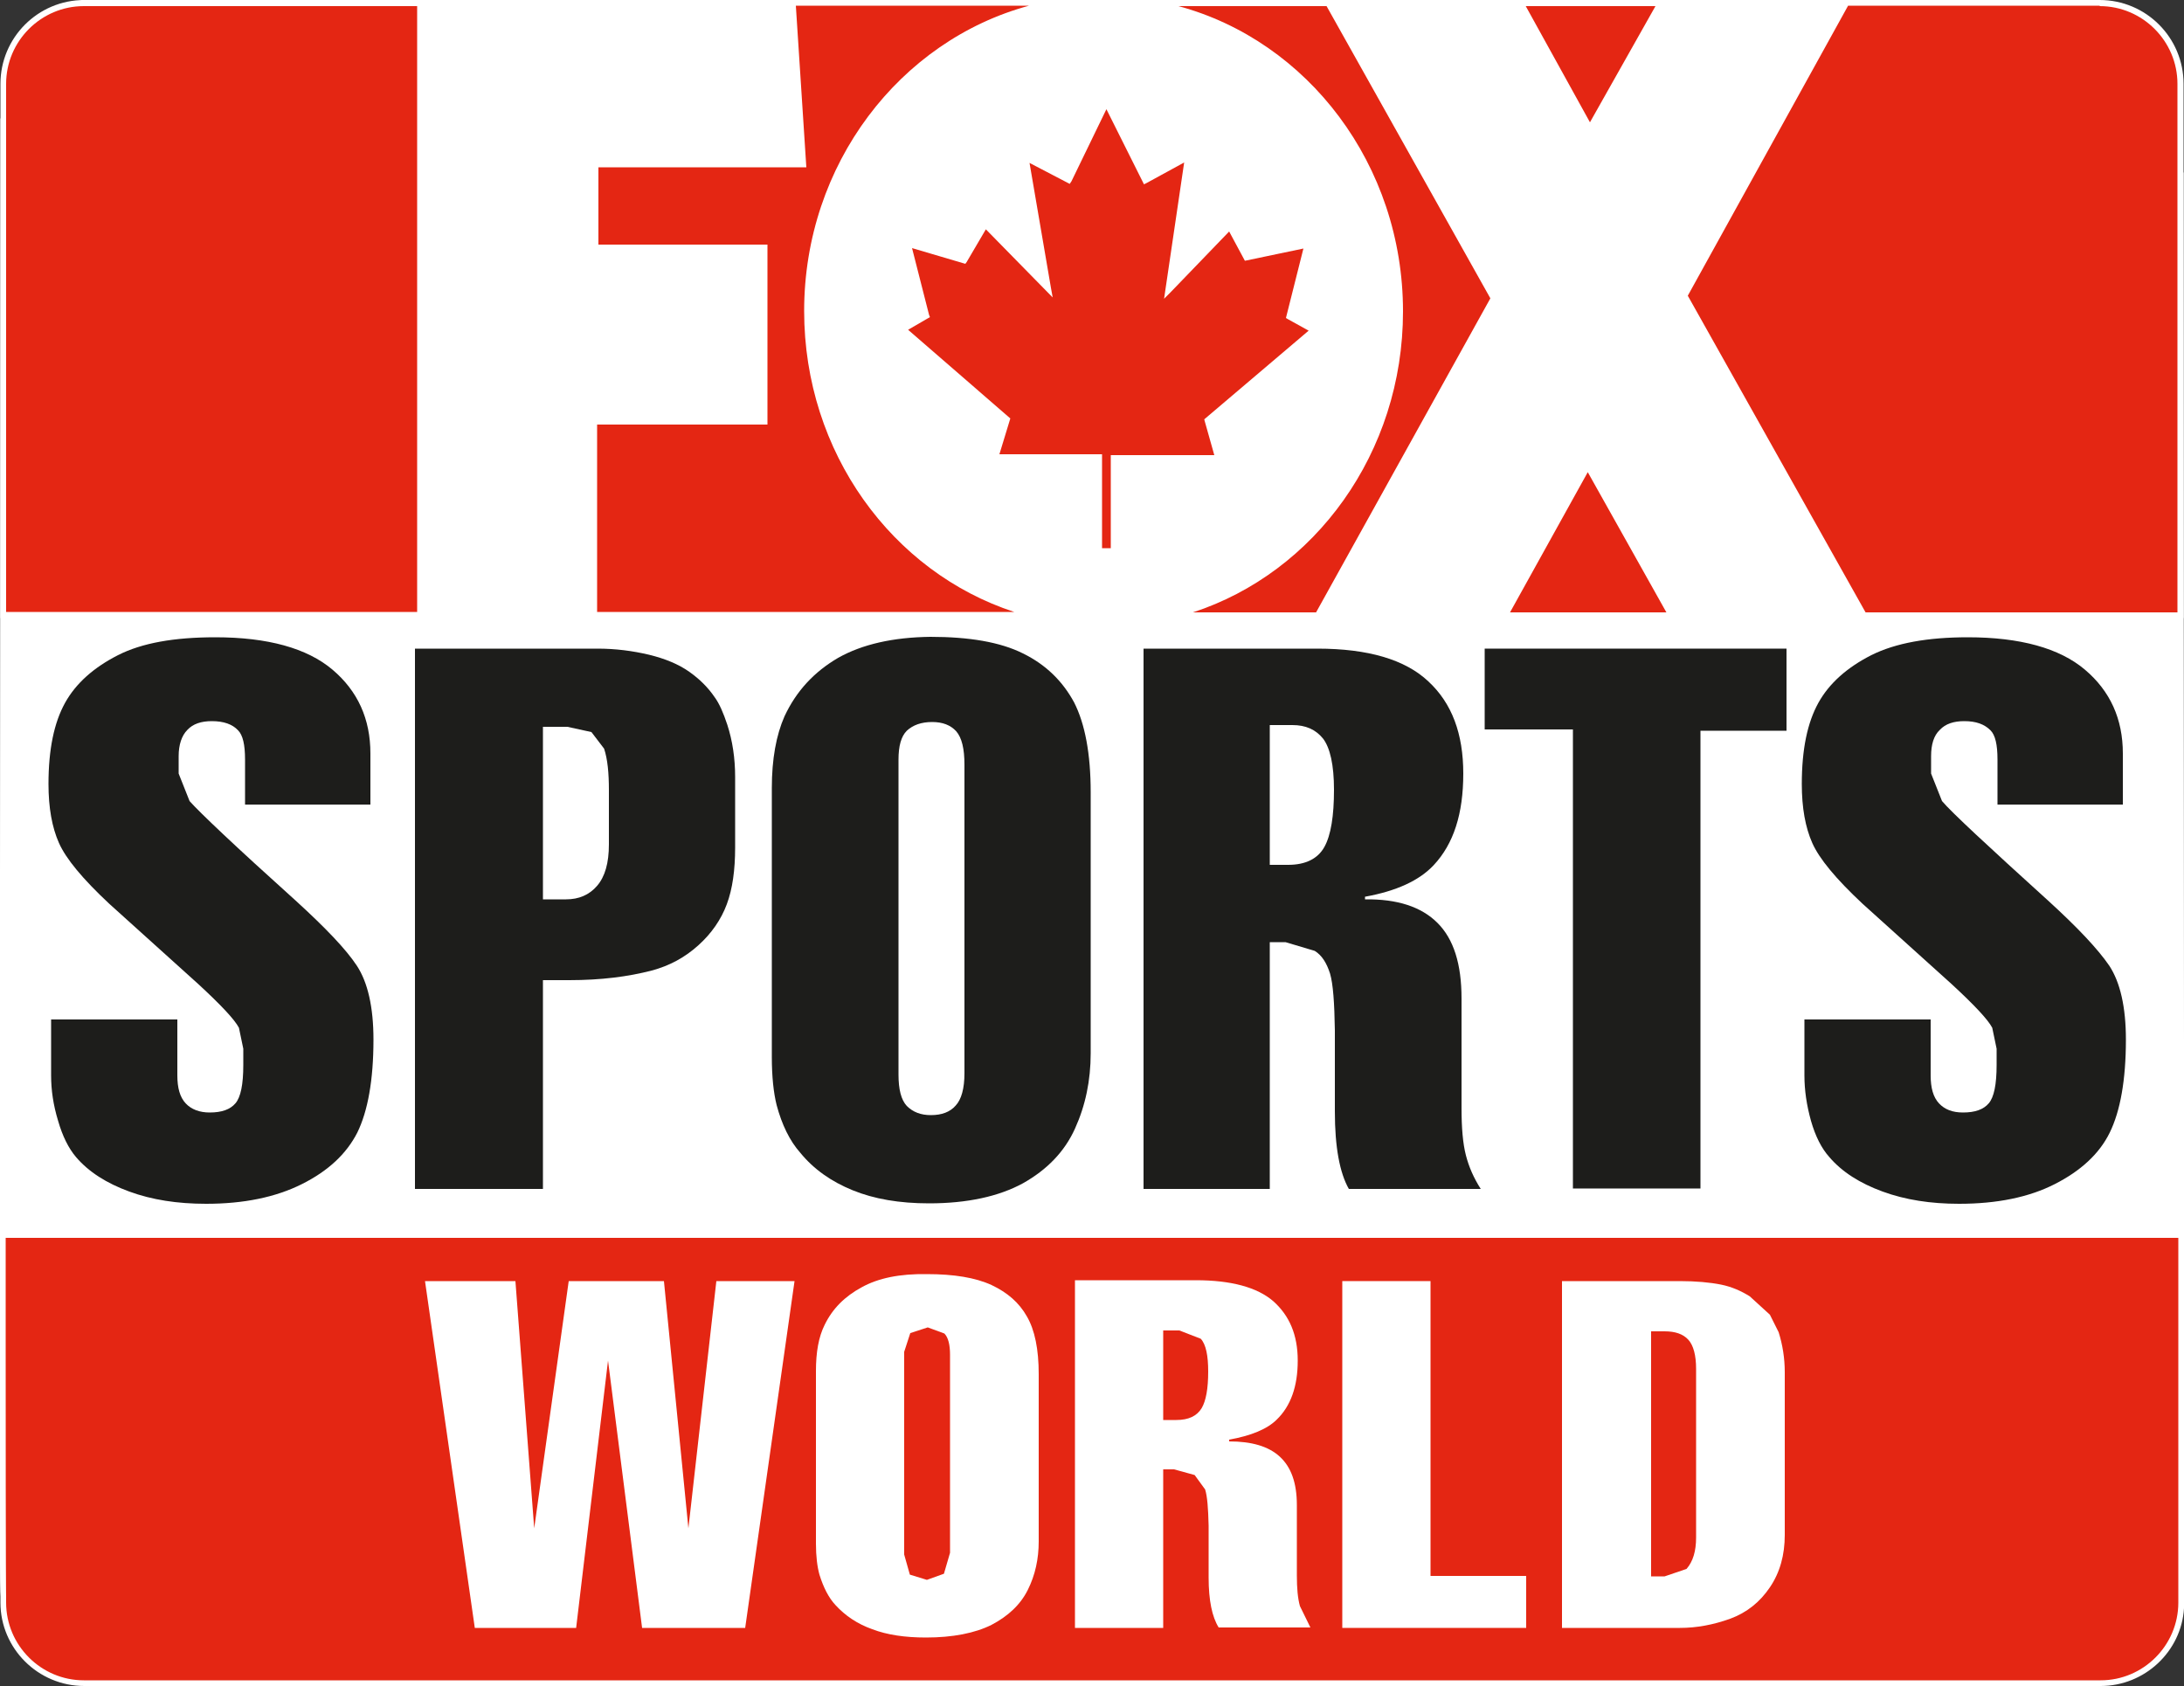 <?xml version="1.0" encoding="utf-8"?>
<!-- Generator: Adobe Illustrator 26.0.1, SVG Export Plug-In . SVG Version: 6.00 Build 0)  -->
<svg version="1.1" id="Layer_1" xmlns="http://www.w3.org/2000/svg" xmlns:xlink="http://www.w3.org/1999/xlink" x="0px" y="0px"
	 width="500px" height="386.1px" viewBox="0 0 500 386.1" style="enable-background:new 0 0 500 386.1;" xml:space="preserve">
<rect x="0" y="0" width="500" height="386.1" fill="#333333" stroke="none"/>
<style type="text/css">
	.st0{fill:#FFFFFF;}
	.st1{fill:#1D1D1B;}
	.st2{fill:#E42613;}
</style>
<g>
	<polygon class="st0" points="499.2,39.8 487,13.3 465.5,0.7 19,0.7 10,10.4 0.7,27.4 0.7,286.6 499.3,286.7 	"/>
	<path class="st0" d="M1.3,285.9L1.4,27.6l9.2-16.7l8.7-9.5h446l21.1,12.4L498.5,40l0.1,246L1.3,285.9z M18.7,0l-0.2,0.2l-9,9.8
		l0,0.1L0.1,27.2L0,200.5v86.7l500,0.2v-49.5l-0.1-198.1v-0.2l-12.4-26.9l-0.2-0.1L465.7,0H18.7"/>
	<path class="st1" d="M27,150c-5.5,2.8-9.6,6.4-12.1,10.9c-2.5,4.5-3.8,10.6-3.8,18.6c0,5.4,0.8,9.9,2.4,13.5
		c1.6,3.6,5.4,8.2,11.5,13.9l20.4,18.4c5.2,4.8,8.3,8.1,9.3,10l1,4.8v3.7c0,4.5-0.6,7.4-1.8,8.8c-1.2,1.4-3.1,2.1-5.9,2.1
		c-2.3,0-4.2-0.7-5.5-2.1c-1.3-1.4-1.9-3.5-1.9-6.4v-12.8H11.7v12.8c0,3.4,0.5,6.8,1.6,10.4c1,3.5,2.4,6.3,4.1,8.3
		c2.9,3.4,7,6,12.2,7.9c5.2,1.9,11,2.8,17.6,2.8c8.6,0,15.9-1.5,21.9-4.5c6-3,10.2-6.9,12.7-11.8c2.4-4.9,3.7-12,3.7-21.3
		c0-7.4-1.3-13.1-3.8-16.9c-2.5-3.8-7.2-8.7-14-14.9c-14-12.6-22-20.2-24.3-22.8l-2.5-6.3v-4c0-2.6,0.7-4.7,2-6c1.3-1.4,3.2-2,5.6-2
		c2.7,0,4.7,0.7,6,2.1c1.1,1.1,1.6,3.3,1.6,6.7v10.3h28.7v-11.7c0-7.9-2.9-14.3-8.7-19.2c-5.8-4.9-14.8-7.4-26.8-7.4
		C39.9,145.9,32.5,147.2,27,150"/>
	<path class="st1" d="M428.4,150c-5.5,2.8-9.6,6.4-12.1,10.9c-2.5,4.5-3.8,10.6-3.8,18.6c0,5.4,0.8,9.9,2.4,13.5
		c1.6,3.6,5.4,8.2,11.5,13.9l20.4,18.4c5.2,4.8,8.3,8.1,9.3,10l1,4.8v3.7c0,4.5-0.6,7.4-1.8,8.8c-1.2,1.4-3.1,2.1-5.9,2.1
		c-2.4,0-4.2-0.7-5.5-2.1c-1.3-1.4-1.9-3.5-1.9-6.4v-12.8h-28.9v12.8c0,3.4,0.5,6.8,1.5,10.4c1,3.5,2.4,6.3,4.2,8.3
		c2.9,3.4,7,6,12.2,7.9c5.2,1.9,11,2.8,17.5,2.8c8.7,0,16-1.5,21.9-4.5c5.9-3,10.2-6.9,12.6-11.8c2.4-4.9,3.7-12,3.7-21.3
		c0-7.4-1.3-13.1-3.8-16.9c-2.6-3.8-7.2-8.7-14-14.9c-13.9-12.6-22.1-20.2-24.3-22.8l-2.5-6.3v-4c0-2.6,0.6-4.7,2-6
		c1.3-1.4,3.2-2,5.6-2c2.7,0,4.6,0.7,6,2.1c1.1,1.1,1.6,3.3,1.6,6.7v10.3h28.7v-11.7c0-7.9-2.9-14.3-8.7-19.2
		c-5.8-4.9-14.8-7.4-26.8-7.4C441.4,145.9,434,147.2,428.4,150"/>
	<path class="st1" d="M124.3,166.4h5.6l5.5,1.2l2.9,3.8c0.8,2.4,1.1,5.6,1.1,9.5v12.4c0,4.3-0.9,7.4-2.7,9.5
		c-1.8,2.1-4.2,3.1-7.1,3.1h-5.3V166.4 M95,148.5v123.7h29.3v-47.8h6c7.3,0,13.5-0.8,18.9-2.2c4.1-1.1,7.6-3,10.7-5.8
		c3-2.7,5.2-5.9,6.5-9.4c1.3-3.5,1.9-7.8,1.9-13v-16.1c0-4.3-0.6-8.3-1.8-12c-0.9-2.7-1.8-4.8-2.9-6.3c-1.5-2.2-3.4-4.1-5.8-5.8
		c-2.4-1.7-5.5-3-9.2-3.9c-3.8-0.9-7.7-1.4-11.8-1.4H95"/>
	<path class="st1" d="M207.6,253.2c-1.3-1.4-1.9-3.8-1.9-7.2v-72.1c0-3.1,0.6-5.3,1.9-6.6c1.4-1.3,3.3-2,5.8-2
		c2.4,0,4.2,0.7,5.5,2.1c1.3,1.5,1.9,4,1.9,7.7v70.6c0,3.5-0.7,6-2,7.4c-1.3,1.5-3.2,2.2-5.7,2.2C210.8,255.3,209,254.6,207.6,253.2
		 M191.9,150.6c-5.5,3.2-9.6,7.6-12.3,13.4c-1.9,4.3-2.9,9.8-2.9,16.4V242c0,4.5,0.4,8.2,1.1,11c1.2,4.5,3,8.2,5.4,10.9
		c3.1,3.8,7.1,6.6,12,8.6c4.9,2,10.7,3,17.5,3c8.8,0,16-1.6,21.5-4.6c5.5-3.1,9.5-7.2,11.9-12.5c2.4-5.3,3.6-11,3.6-17.3v-59.7
		c0-8.8-1.3-15.7-3.8-20.6c-2.6-4.8-6.4-8.6-11.7-11.2c-5.2-2.6-12.3-3.8-21.2-3.8C204.5,145.9,197.4,147.5,191.9,150.6"/>
	<path class="st1" d="M290.7,166h5.2c3,0,5.3,1,7,3.1c1.6,2.1,2.5,6,2.5,11.7c0,6-0.7,10.4-2.2,13.1c-1.5,2.7-4.3,4.1-8.3,4.1h-4.2
		V166 M261.8,148.5v123.7h28.9v-56.5h3.6l6.7,2c1.6,1,2.7,2.7,3.5,5.2c0.7,2.4,1,6.7,1.1,13v18.6c0,8.1,1.1,14,3.2,17.7H339
		c-1.6-2.5-2.7-5-3.4-7.7c-0.7-2.7-1-6.3-1-10.8v-25.1c0-7.9-1.8-13.6-5.5-17.3c-3.7-3.7-9.2-5.5-16.6-5.4v-0.6
		c7.2-1.3,12.4-3.7,15.7-7.2c4.6-4.9,6.8-11.8,6.8-21c0-9.1-2.6-16.1-8-21.1c-5.3-5-13.8-7.5-25.4-7.5H261.8"/>
	<polygon class="st1" points="339.9,148.5 339.9,167 360.1,167 360.1,272.1 389.3,272.1 389.3,167.3 409,167.3 409,148.5 	"/>
	<path class="st2" d="M263.4,0.7c32.3,5.4,57.1,34.9,57.1,70.6c0,33.9-22.3,62.2-52.3,69.6h33.5L342,68.2L304.1,0.7H263.4"/>
	<path class="st0" d="M303.7,1.4l37.5,66.9l-39.9,71.9h-28.2c27.9-9.1,48.1-36.5,48.1-68.9c0-33.6-21.8-61.9-51.4-69.9H303.7
		 M263.4,0l-0.1,1.3c0.1,0,0.1,0,0.1,0h0c31.9,5.4,56.4,34.6,56.4,69.9c0,33.5-22.1,61.6-51.8,68.9l0.2,0.7l-0.2-0.7l0.2,1.3h33.9
		l40.7-73.3L304.5,0H263.4"/>
	<path class="st2" d="M181.5,0.7l2.4,36.9h-47.6v19.1h38.7v39.8h-39v44.3l101.1,0c-30-7.4-52.3-35.7-52.3-69.6
		c0-35.6,24.7-65.2,57.1-70.6H181.5"/>
	<path class="st0" d="M137,38.3h47.6l-2.4-37h53.4c-29.6,8-51.5,36.3-51.5,69.9c0,32.4,20.2,59.8,48.1,68.9l-95.5,0V97.2h39V56H137
		V38.3 M180.8,0l2.4,36.9h-47.6v0.7v19.7h38.8v38.4h-38.3v0.7h0.7h-0.7v-0.7h-0.7v45.7h101.8l0.2-1.3c-29.7-7.3-51.8-35.3-51.8-68.9
		c0-35.3,24.6-64.6,56.5-69.9L242,0H180.8"/>
	<path class="st2" d="M19.3,0.7C9.1,0.7,0.7,9,0.7,19.2v121.6h95.6V0.7H19.3"/>
	<path class="st0" d="M1.4,140.1V19.2c0-9.8,8-17.8,17.8-17.8h76.3v138.7L1.4,140.1 M96.3,0.7v0.7V0.7 M19.3,0
		C8.7,0,0.1,8.6,0.1,19.2v122.3H97V0.7V0H19.3"/>
	<polygon class="st2" points="348.1,0.7 364,29.4 380.2,0.7 	"/>
	<path class="st0" d="M379,1.4L364,28L349.3,1.4H379z M380.1,0h-32v0.7l0.6-0.3l-0.6,0.3V0H347l17,30.8L381.3,0H380.1"/>
	<path class="st2" d="M422.7,0.7l-37.1,67l41.1,73.2l72.5,0V19.2c0-10.2-8.3-18.5-18.5-18.5H422.7"/>
	<path class="st0" d="M422.3,0l-37.5,67.7l41.5,73.8l73.6,0V19.2c0-10.6-8.6-19.2-19.2-19.2v0.7v0.7c9.8,0,17.8,8,17.8,17.8v121
		l-71.4,0l-40.7-72.5l36.7-66.4h57.6V0.7V0H422.3"/>
	<polygon class="st2" points="344.5,140.9 382.7,140.9 363.4,106.7 	"/>
	<path class="st0" d="M363.5,108.1l18,32.1h-35.8L363.5,108.1z M343.4,141.6h39.3v-0.7v0.7h1.2l-20.4-36.3L343.4,141.6"/>
	<path class="st2" d="M0.8,282.8l-0.1,0.1c0,82,0.1,82.3,0.1,82.7v1.4c0,10.1,8.3,18.5,18.5,18.5h461.6c10.2,0,18.5-8.3,18.5-18.5
		v-1.4c0-0.4,0-0.8,0-82.7H0.8"/>
	<path class="st0" d="M498.7,283.5c0,81.3,0,81.7,0,82v1.4c0,9.8-8,17.8-17.8,17.8H19.2c-9.8,0-17.8-8-17.8-17.8v-1.4
		c0-0.3-0.1-0.6-0.1-58.3c0-7,0-14.9,0-23.8H498.7 M0.7,282.1l-0.1,0l-0.2,0.1l0.2,0.6h0.7H0.7l-0.2-0.6L0,282.3v75.6
		c0,7.3,0.1,7.5,0.1,7.6v1.4c0,10.5,8.6,19.1,19.2,19.1h461.6c10.1,0,18.5-7.9,19.1-17.8v-86.1H0.7"/>
	<polygon class="st0" points="164,293.3 157.6,349.9 152,293.3 130.2,293.3 122.3,349.9 118,293.3 97.3,293.3 108.7,372.7 
		131.9,372.7 139.2,311.5 147,372.7 170.6,372.7 181.9,293.3 	"/>
	<path class="st0" d="M208.3,360.5l-1.3-4.6v-46.4l1.4-4.3l4-1.3l3.8,1.4c0.9,0.9,1.3,2.6,1.3,4.9v45.3l-1.4,4.8l-3.9,1.4
		L208.3,360.5 M197.3,294.7c-3.9,2.1-6.7,4.9-8.5,8.6c-1.4,2.8-2,6.3-2,10.6v39.5c0,2.9,0.3,5.3,0.8,7.1c0.9,2.9,2.1,5.3,3.7,7
		c2.2,2.4,5,4.3,8.4,5.5c3.4,1.3,7.5,1.9,12.3,1.9c6.1,0,11.2-1,15-2.9c3.8-2,6.6-4.6,8.3-8c1.7-3.4,2.5-7.1,2.5-11.1v-38.3
		c0-5.7-0.9-10.1-2.7-13.2c-1.8-3.2-4.5-5.5-8.1-7.2c-3.7-1.7-8.6-2.5-14.8-2.5C206,291.6,201.1,292.6,197.3,294.7"/>
	<path class="st0" d="M266.3,304.6h3.7l4.9,1.9c1.2,1.3,1.7,3.9,1.7,7.5c0,3.9-0.5,6.7-1.5,8.4c-1.1,1.8-3,2.7-5.8,2.7h-3V304.6
		 M246.1,293.3v79.4h20.2v-36.3h2.5l4.7,1.3l2.4,3.3c0.5,1.6,0.7,4.3,0.8,8.3v11.9c0,5.2,0.8,9,2.3,11.4h21l-2.4-4.9
		c-0.5-1.8-0.7-4.1-0.7-7v-16.1c0-5.1-1.3-8.7-3.9-11.1c-2.6-2.4-6.5-3.5-11.6-3.5v-0.4c5-0.9,8.7-2.4,10.9-4.6
		c3.2-3.1,4.8-7.6,4.8-13.5c0-5.9-1.9-10.3-5.6-13.6c-3.7-3.2-9.7-4.8-17.7-4.8H246.1"/>
	<polygon class="st0" points="307.3,293.3 307.3,372.7 349.4,372.7 349.4,360.8 327.5,360.8 327.5,293.3 	"/>
	<path class="st0" d="M378,304.8h3.1c2.4,0,4.2,0.6,5.4,1.9c1.2,1.3,1.8,3.6,1.8,6.7v38.6c0,3.1-0.7,5.5-2.2,7.2l-5,1.7H378V304.8
		 M357.6,293.3v79.4h27c3.8,0,7.6-0.7,11.5-2.1c3.8-1.4,6.8-3.8,9.1-7.2c2.3-3.4,3.4-7.4,3.4-12v-37.2c0-3.3-0.5-6.3-1.4-9.2l-2-4
		l-4.6-4.2c-1.9-1.2-4.1-2.2-6.6-2.7c-2.5-0.5-5.7-0.8-9.4-0.8H357.6"/>
	<polygon class="st2" points="244.7,41.2 235,36.1 240,66 225.6,51.4 220.8,59.6 207.8,55.9 212.1,72.3 206.8,75.4 230.5,96 
		227.8,104.7 251.6,104.7 251.6,126.2 254.9,126.2 254.9,104.9 278.9,104.9 276.5,96.3 300.7,75.6 295.2,72.5 299.4,56 285.4,59 
		281.6,51.8 267.6,66.2 272.1,35.9 262.3,41.2 253.4,23.4 	"/>
	<path class="st0" d="M245.3,41.5l8-16.5l8.6,17.2l0.6-0.3l8.6-4.7l-4.6,31.2l1.5-1.5L281.4,53l3.6,6.7l0.5-0.1l12.9-2.7l-4,15.9
		l0.5,0.3l4.7,2.6L275.7,96l0.1,0.4l2.2,7.8h-23.7v0.7v20.6h-2V104h-0.7h-22.8l2.5-8.2l-23.4-20.3l5-2.9l-0.2-0.5l-3.9-15.3
		l12.2,3.6l0.3-0.4l4.4-7.5l15.3,15.6l-0.4-2.2l-4.9-28.6l9.2,4.8L245.3,41.5z M253.4,23.4l0.6,0.3L253.4,23.4 M252.8,23.1
		l-8.3,17.1L234,34.8l0.2,1.4L239,64l-13.5-13.7L225,51l-4.6,7.8l-13.5-3.9l0.3,1.2l4.1,15.9l-5.7,3.3l24.2,21l-2.8,9.1h0.9h23.1
		v21.5h0.7h4v-0.7v-20.6h24.2l-0.3-0.9l-2.3-8.2l24.6-21L301,75l-5.1-2.9l4.3-17l-1.1,0.2l-13.5,2.8l-4-7.5l-0.6,0.7l-12.5,12.9
		l4.4-29.7l-1.2,0.6l-9.2,5L254,23.1l-0.6-1.2L252.8,23.1"/>
</g>
</svg>
